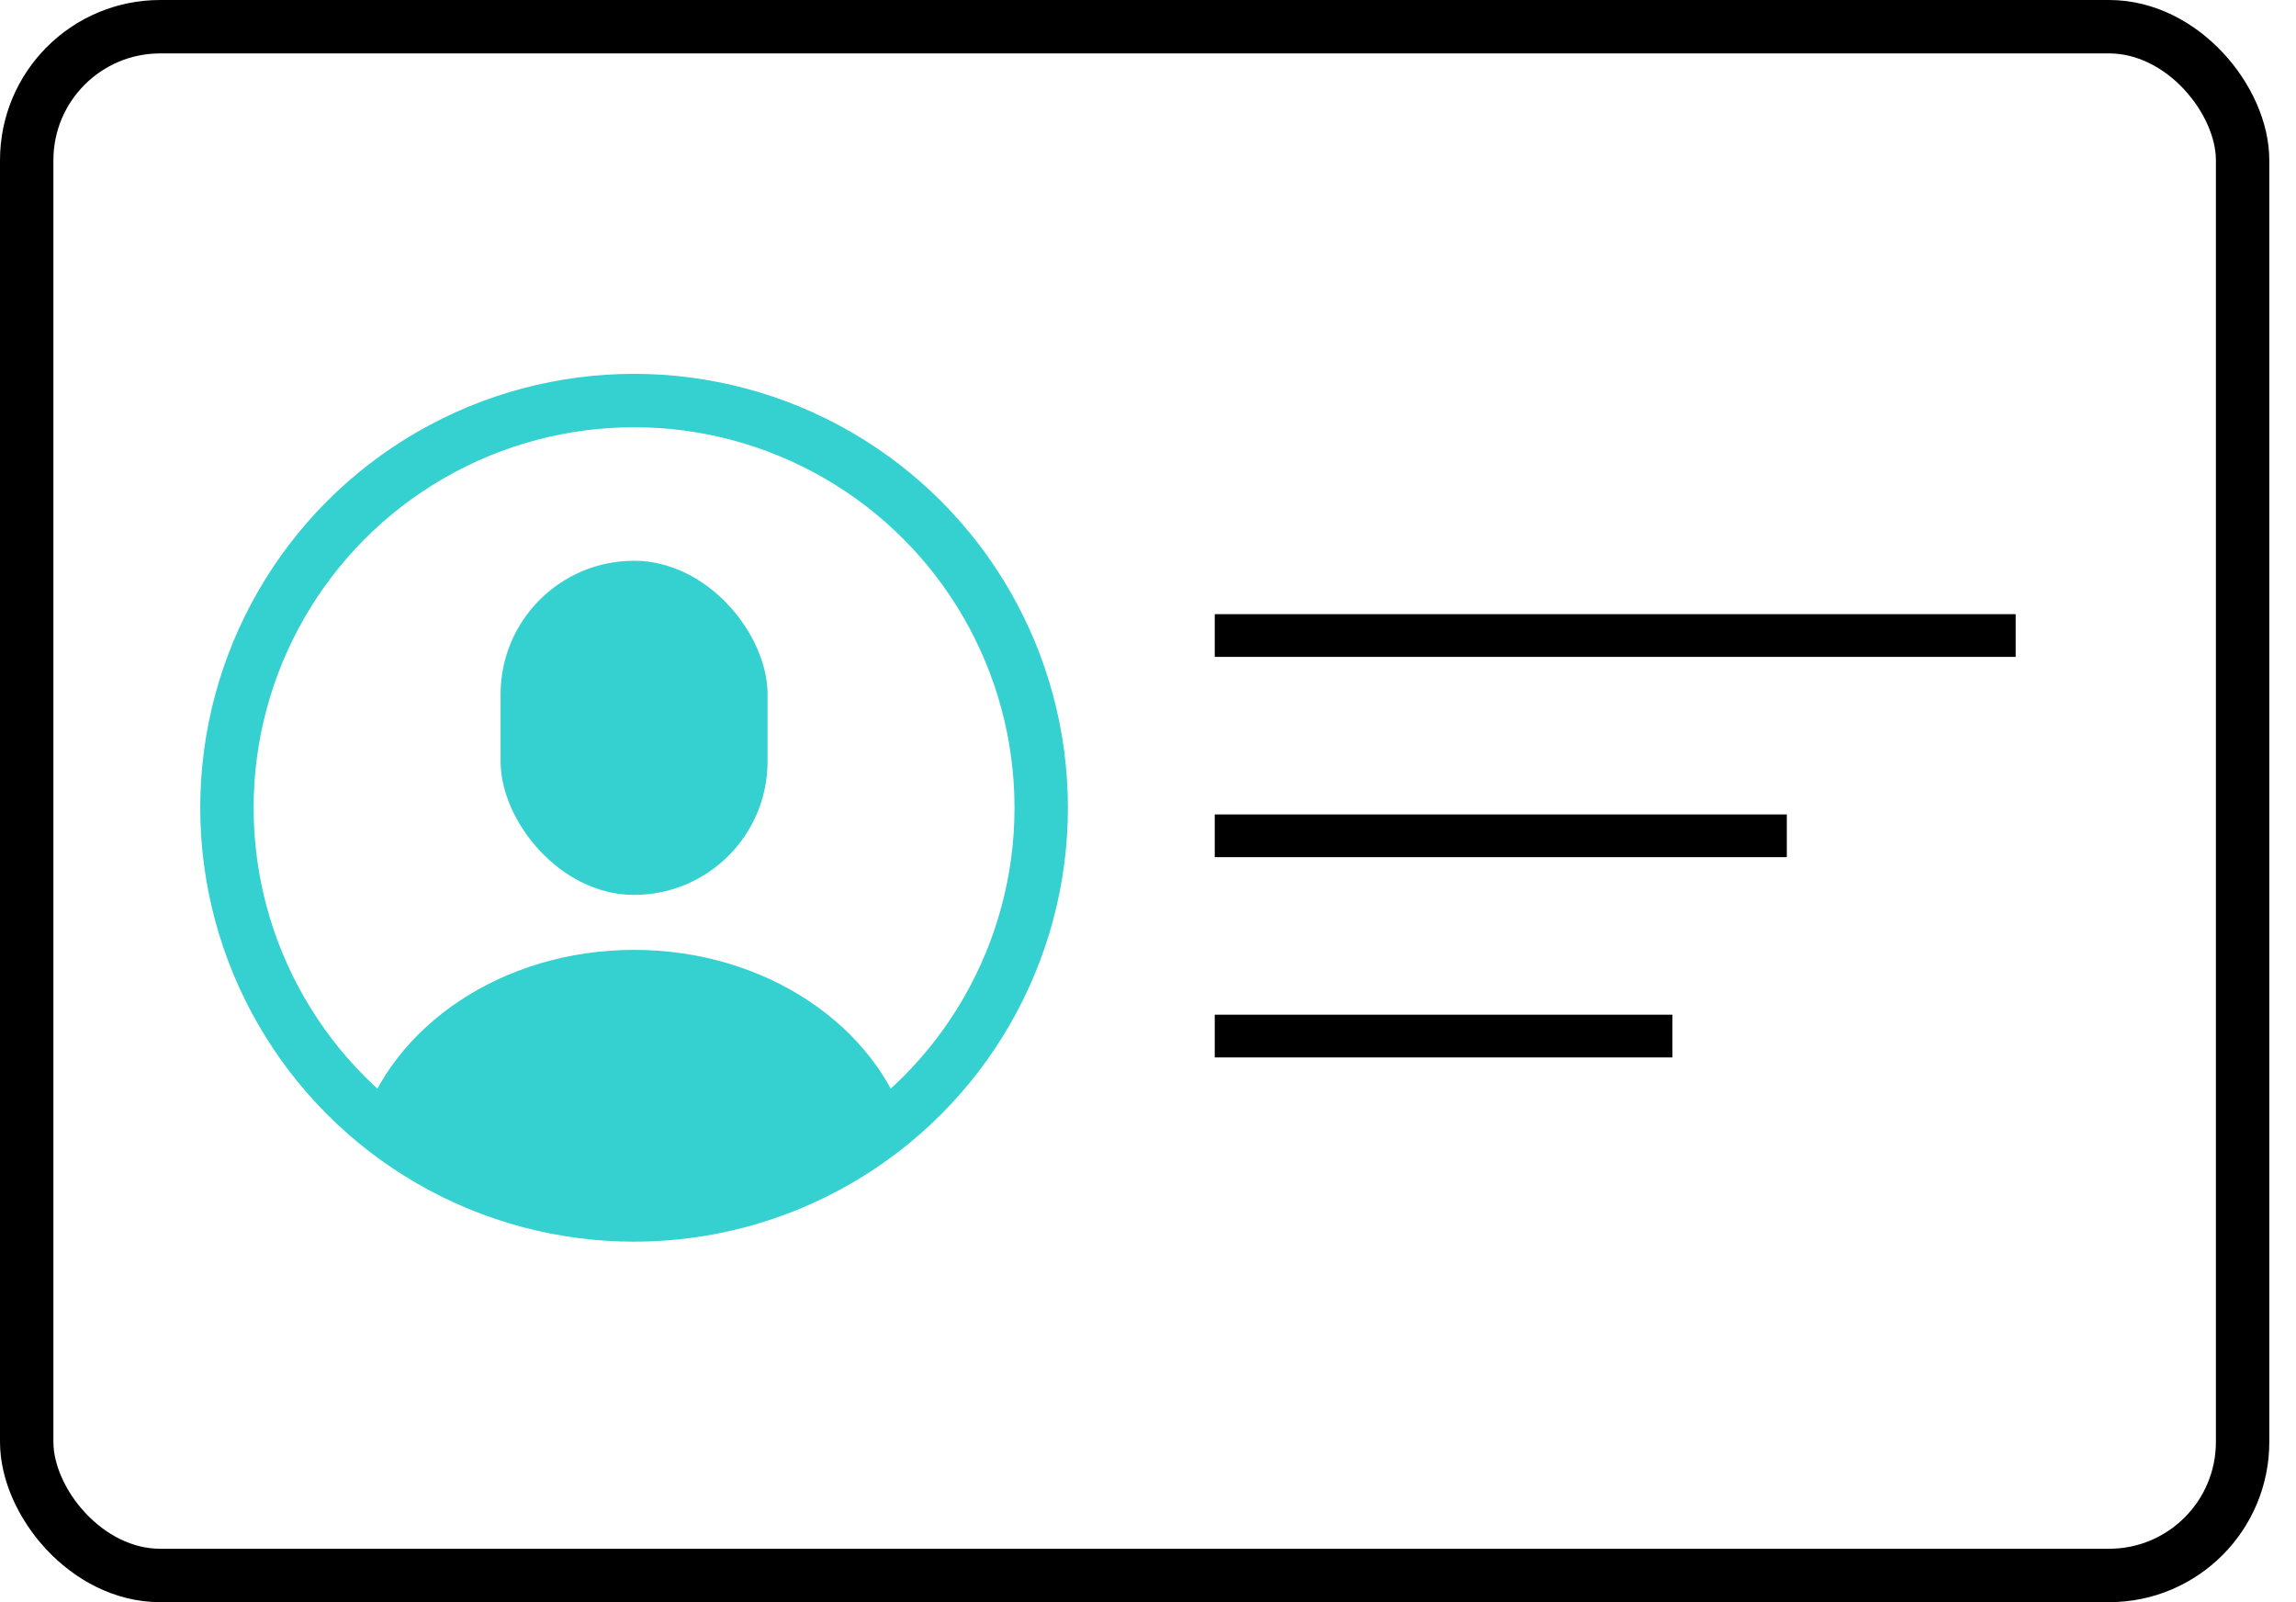 <svg width="43" height="30" viewBox="0 0 43 30" fill="none" xmlns="http://www.w3.org/2000/svg">
<g id="Group 221">
<rect id="Rectangle 128" x="0.5" y="0.5" width="41.5" height="29" rx="2.5" stroke="black"/>
<g id="Group 203">
<path id="Vector" d="M37.75 11.5H22.75V12.3H37.75V11.5Z" fill="black"/>
<path id="Vector_2" d="M33.464 15.25H22.75V16.05H33.464V15.25Z" fill="black"/>
<path id="Vector_3" d="M31.321 19H22.75V19.8H31.321V19Z" fill="black"/>
</g>
<g id="Group 196">
<circle id="Ellipse 43" cx="11.875" cy="15.125" r="7.625" stroke="#35D1D1"/>
<g id="Group 194">
<path id="Intersect" fill-rule="evenodd" clip-rule="evenodd" d="M6.75 21.137C7.338 19.21 9.41 17.786 11.875 17.786C14.341 17.786 16.413 19.21 17 21.137C15.714 22.284 13.894 23 11.875 23C9.857 23 8.036 22.284 6.75 21.137Z" fill="#35D1D1"/>
<rect id="Rectangle 99" x="9.375" y="10.5" width="5" height="6.257" rx="2.5" fill="#35D1D1"/>
</g>
</g>
</g>
</svg>
